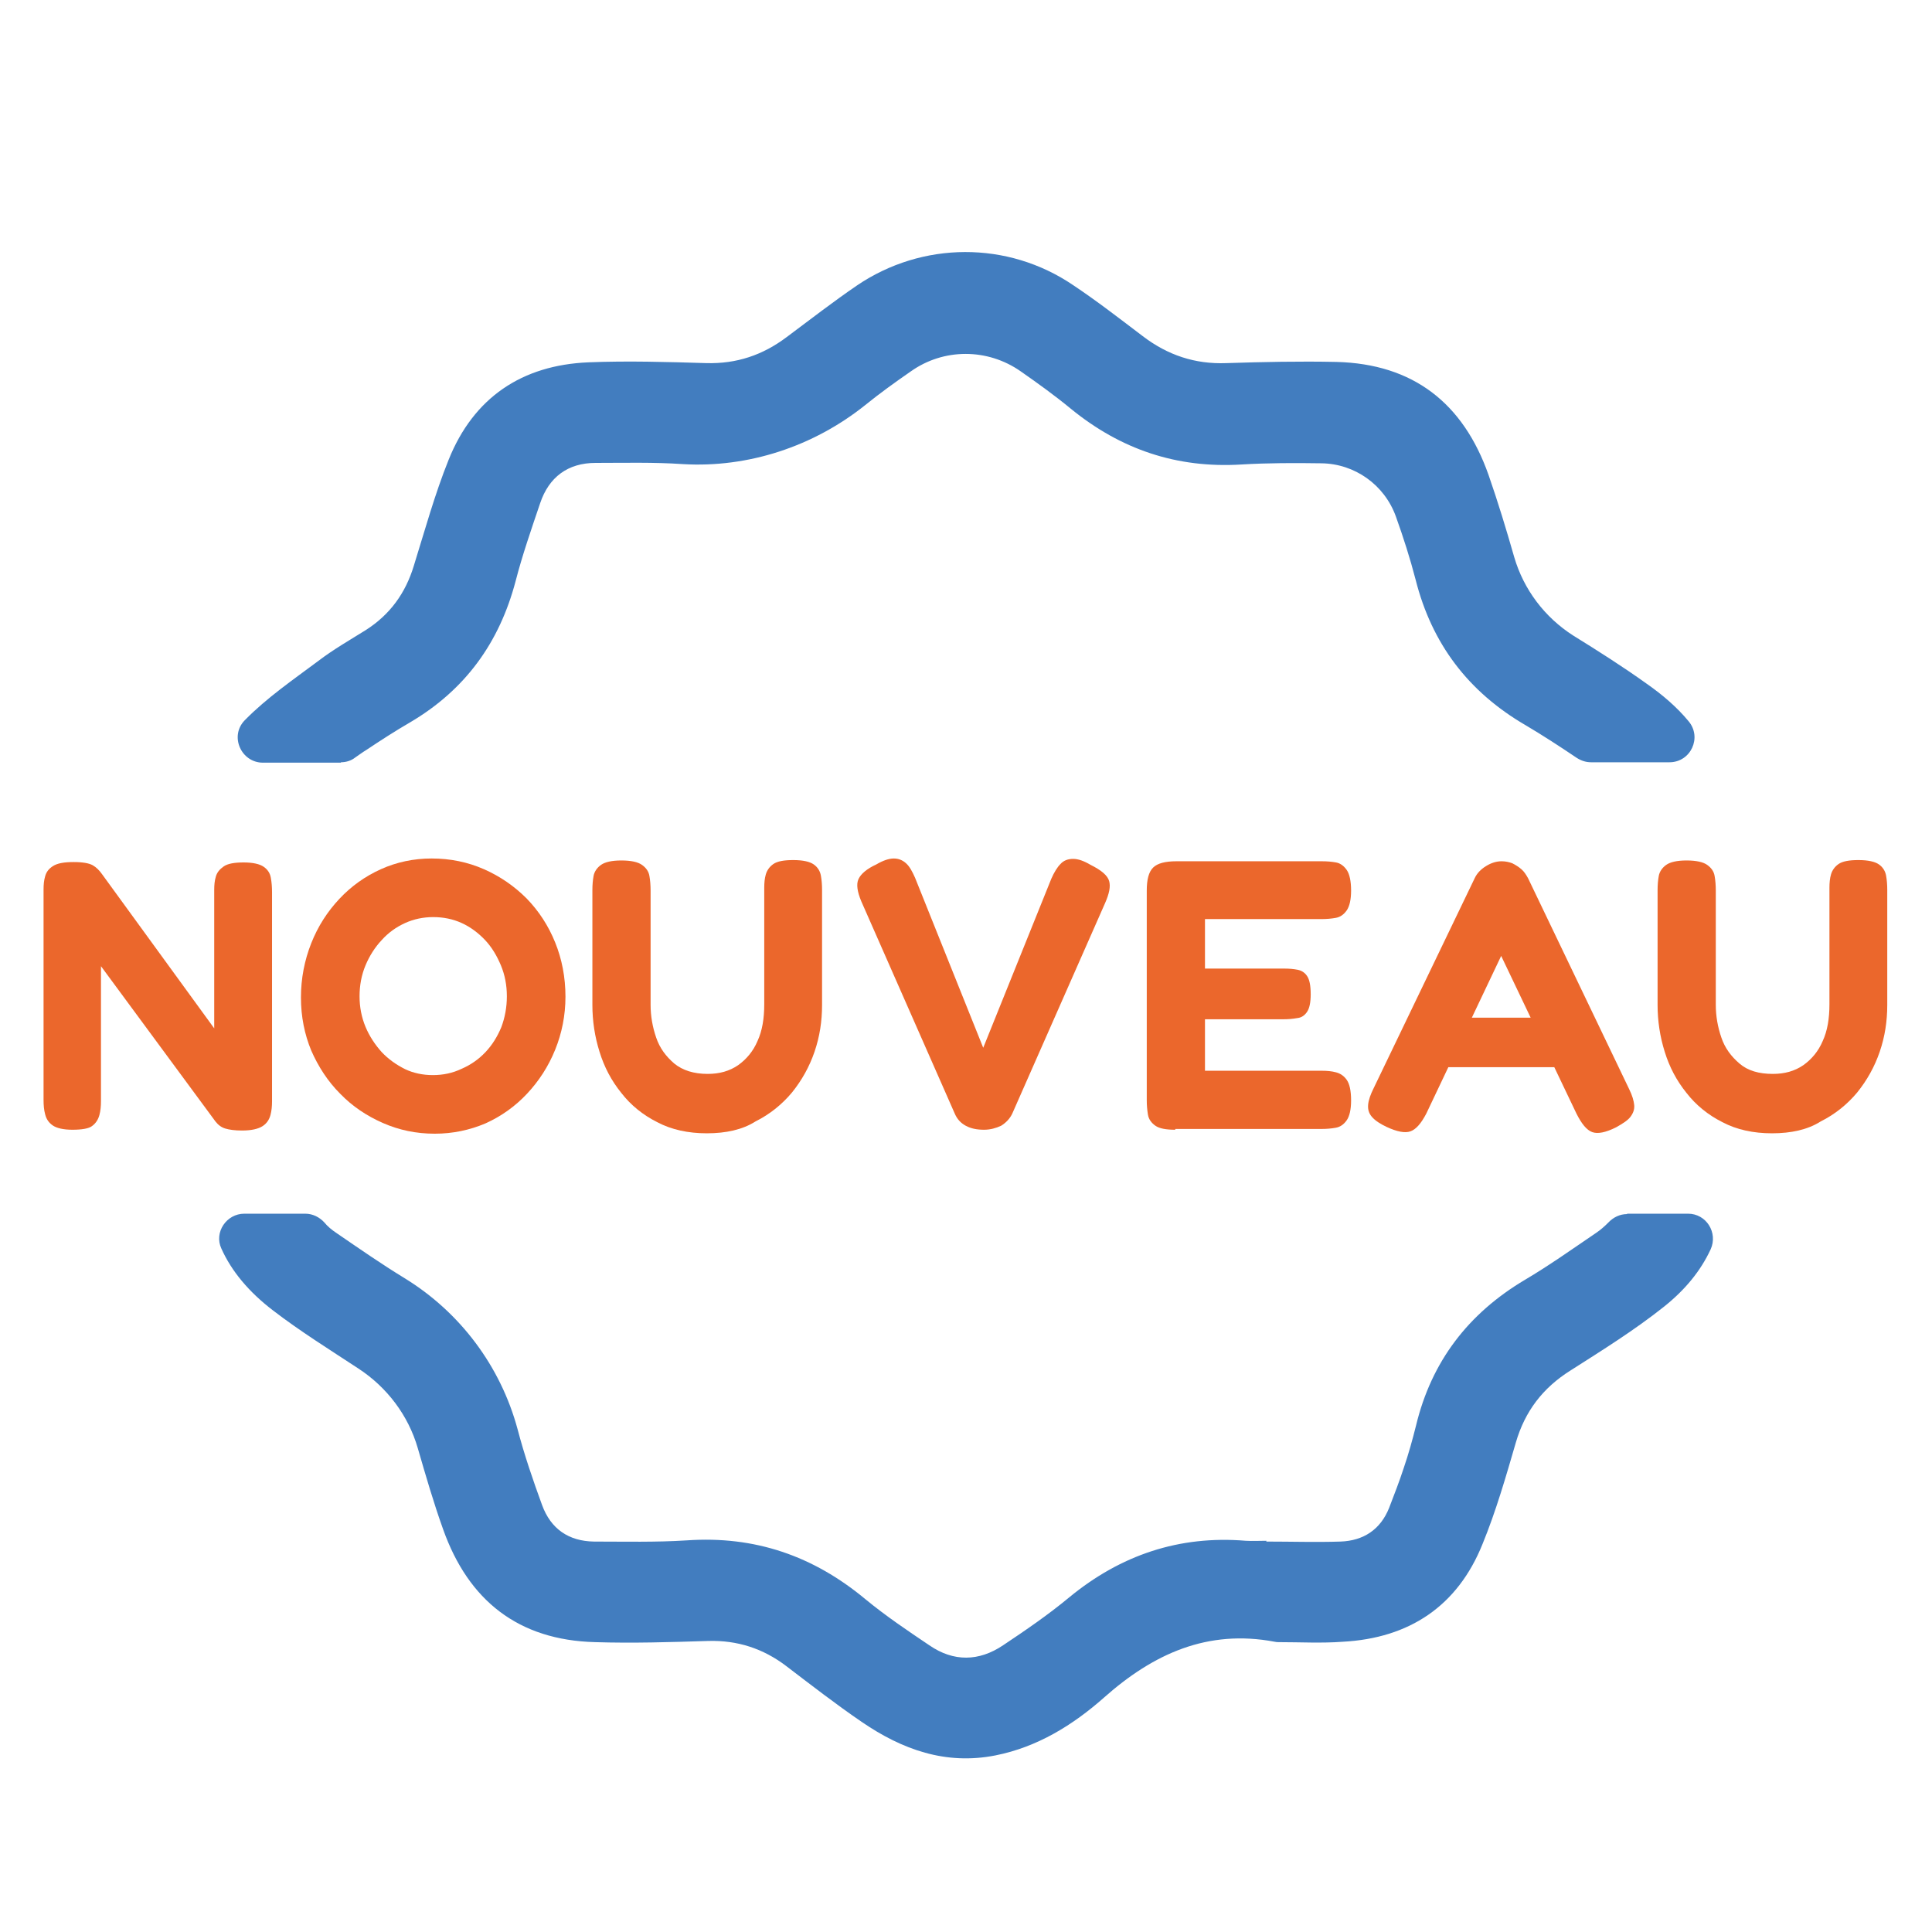 <?xml version="1.0" encoding="utf-8"?>
<!-- Generator: Adobe Illustrator 27.1.1, SVG Export Plug-In . SVG Version: 6.00 Build 0)  -->
<svg version="1.1" id="Calque_1" xmlns="http://www.w3.org/2000/svg" xmlns:xlink="http://www.w3.org/1999/xlink" x="0px" y="0px"
	 viewBox="0 0 487.9 487.9" style="enable-background:new 0 0 487.9 487.9;" xml:space="preserve">
<style type="text/css">
	.st0{fill:#427DBF;}
	.st1{fill:#EB672C;}
</style>
<g>
	<path class="st0" d="M86.1,192.5c1.3,0,2.6-0.4,3.6-1.2c0.9-0.6,1.8-1.3,2.8-1.9c3.6-2.4,7.3-4.8,11.1-7
		c13.9-8.2,22.5-20.1,26.6-35.6c1.7-6.6,4-13.2,6.2-19.7c2.2-6.6,7-10.2,14-10.2c7.3,0,14.7-0.2,22,0.3c16.6,1,33.1-4.5,46.1-14.9
		c3.7-3,7.6-5.8,11.5-8.5c8.3-5.9,19.4-5.9,27.8,0c4.3,3,8.6,6.1,12.6,9.4c12.6,10.3,26.8,15.1,43.1,14.1c6.7-0.4,13.5-0.4,20.2-0.3
		c8.4,0.1,15.9,5.4,18.8,13.4c1.9,5.3,3.6,10.6,5,16c4.1,16.2,13.3,28.3,27.7,36.7c4.4,2.6,8.7,5.4,13,8.3c1.1,0.7,2.3,1.1,3.6,1.1
		h19.8c5.4,0,8.3-6.3,4.8-10.4c-2.9-3.5-6.5-6.6-10.5-9.4c-6-4.3-12.3-8.3-18.6-12.2c-7.2-4.6-12.5-11.6-14.9-19.8
		c-2-7-4.1-13.9-6.5-20.8c-6.4-18.1-19-28-38.4-28.5c-9.3-0.2-18.6,0-27.8,0.3c-7.9,0.3-14.8-2-21.1-6.8
		c-5.8-4.4-11.6-8.9-17.6-12.9c-16.5-11.2-38.1-11.1-54.6,0.1c-6,4.1-11.8,8.6-17.7,13c-6.1,4.6-12.7,6.8-20.3,6.6
		c-9.9-0.3-19.9-0.6-29.8-0.2c-16.8,0.7-29,8.9-35.3,24.6c-3.5,8.7-6,17.8-8.8,26.8c-2.1,6.9-6,12.3-12.1,16.2
		c-4,2.5-8.2,4.9-12,7.8c-6.3,4.7-13,9.3-18.5,14.9c0,0-0.1,0.1-0.1,0.1c-3.9,4-0.9,10.7,4.6,10.7H86.1z"/>
	<path class="st0" d="M410.9,306.6c-1.8,0-3.5,0.8-4.8,2.2c-0.9,0.9-1.9,1.8-3.1,2.6c-5.9,4-11.8,8.2-17.9,11.8
		c-14.3,8.5-23.6,20.6-27.5,36.8c-0.9,3.6-1.9,7.2-3.1,10.7c-1.1,3.4-2.4,6.7-3.7,10.1c-2.2,5.5-6.5,8.3-12.3,8.5
		c-6.2,0.2-12.4,0-18.7,0c0-0.1,0-0.1,0-0.2c-1.7,0-3.5,0.1-5.2,0c-16.8-1.4-31.6,3.6-44.6,14.3c-5.3,4.4-11,8.3-16.7,12.1
		c-6.1,4.1-12.5,4.2-18.6,0c-5.5-3.7-11-7.4-16.1-11.6c-13.2-11-28-16.1-45.2-14.9c-7.8,0.5-15.6,0.3-23.4,0.3
		c-6.4-0.1-10.9-3.2-13.1-9.2c-2.3-6.3-4.5-12.7-6.2-19.2c-4.3-15.9-14.5-29.5-28.5-38.1c-5.9-3.6-11.5-7.5-17.2-11.4
		c-1.2-0.8-2.3-1.7-3.1-2.7c-1.2-1.3-2.9-2.2-4.8-2.2H61.7c-4.5,0-7.7,4.7-5.8,8.8c2.6,5.8,7,11,13,15.6c6.9,5.3,14.3,9.9,21.6,14.7
		c7.2,4.7,12.6,11.8,15,20.1c2,6.9,4,13.8,6.4,20.5c6.4,18,19,28,38.4,28.5c9.5,0.3,19.1,0,28.6-0.3c7.3-0.2,13.8,1.9,19.6,6.3
		c6.3,4.8,12.6,9.7,19.2,14.2c10.1,6.9,21.1,10.9,33.7,8.4c10.6-2.1,19.6-7.7,27.4-14.6c12.5-11.1,26.2-17.3,43.1-14.1
		c0.4,0.1,0.7,0.1,1.1,0.1c5.4,0,10.8,0.3,16.1-0.1c16.8-0.9,29-9,35.3-24.7c3.4-8.3,5.9-17,8.4-25.6c2.3-7.9,6.8-13.8,13.8-18.2
		c8-5.1,16.2-10.2,23.6-16.1c5.4-4.3,9.3-9.1,11.8-14.5c1.9-4.2-1.1-9-5.7-9H410.9z"/>
</g>
<g>
	<path class="st1" d="M18.3,285.3c-2.3,0-4-0.4-5-1.1c-1-0.7-1.6-1.6-1.9-2.8c-0.3-1.1-0.4-2.3-0.4-3.6v-53.2c0-1.2,0.1-2.3,0.4-3.3
		c0.3-1.1,0.9-1.9,2-2.6c1.1-0.7,2.8-1,5.2-1c2.3,0,3.9,0.3,4.8,0.8c0.9,0.5,1.7,1.3,2.4,2.3l28.3,38.9v-35c0-1.2,0.1-2.3,0.4-3.3
		c0.3-1.1,1-1.9,2-2.6c1-0.7,2.7-1,5-1c2.4,0,4.1,0.4,5.1,1.1c1,0.7,1.6,1.6,1.8,2.8c0.2,1.1,0.3,2.3,0.3,3.6v52.8
		c0,1.2-0.1,2.4-0.4,3.5c-0.3,1.1-0.9,2.1-2,2.8c-1.1,0.7-2.8,1.1-5.2,1.1c-1.8,0-3.2-0.2-4.2-0.5c-1-0.3-1.8-0.9-2.5-1.8
		l-28.9-39.2v34.1c0,1.2-0.1,2.4-0.4,3.5c-0.3,1.1-0.9,2.1-1.9,2.8C22.4,285,20.7,285.3,18.3,285.3z"/>
	<path class="st1" d="M109.8,286.3c-4.7,0-9-0.9-13.1-2.7c-4.1-1.8-7.7-4.2-10.8-7.4c-3.1-3.1-5.5-6.8-7.3-10.9
		c-1.7-4.1-2.6-8.6-2.6-13.4c0-4.8,0.9-9.4,2.6-13.7c1.7-4.3,4.1-8,7.1-11.2c3-3.2,6.5-5.7,10.5-7.5c4-1.8,8.3-2.7,12.8-2.7
		c4.7,0,9.1,0.9,13.2,2.7c4.1,1.8,7.7,4.3,10.8,7.4c3.1,3.2,5.5,6.9,7.2,11.1c1.7,4.2,2.6,8.8,2.6,13.7c0,4.7-0.9,9.2-2.6,13.4
		c-1.7,4.2-4.1,7.9-7.1,11.1c-3,3.2-6.5,5.7-10.5,7.5C118.6,285.4,114.3,286.3,109.8,286.3z M109.3,271.5c2.6,0,5-0.5,7.3-1.6
		c2.3-1,4.3-2.4,6-4.2c1.7-1.8,3-3.9,4-6.3c0.9-2.4,1.4-5,1.4-7.8c0-2.8-0.5-5.4-1.5-7.8c-1-2.4-2.3-4.6-4-6.4
		c-1.7-1.8-3.7-3.3-5.9-4.3c-2.2-1-4.6-1.5-7.2-1.5c-2.5,0-4.9,0.5-7.1,1.5c-2.2,1-4.2,2.4-5.9,4.3c-1.7,1.8-3.1,4-4.1,6.4
		c-1,2.4-1.5,5-1.5,7.8c0,2.7,0.5,5.3,1.5,7.7c1,2.4,2.4,4.5,4.1,6.4c1.7,1.8,3.7,3.2,5.9,4.3C104.4,271,106.8,271.5,109.3,271.5z"
		/>
	<path class="st1" d="M178.5,286.2c-4.7,0-8.9-0.9-12.5-2.8c-3.6-1.8-6.7-4.3-9.1-7.4c-2.5-3.1-4.3-6.5-5.5-10.4
		c-1.2-3.8-1.8-7.8-1.8-11.8v-29c0-1.3,0.1-2.5,0.3-3.6c0.2-1.1,0.9-2.1,1.9-2.8c1-0.7,2.7-1.1,5.1-1.1c2.5,0,4.2,0.4,5.2,1.1
		c1,0.7,1.7,1.6,1.9,2.8c0.2,1.1,0.3,2.4,0.3,3.7v28.9c0,2.8,0.5,5.6,1.4,8.2c0.9,2.7,2.5,4.8,4.6,6.6c2.1,1.7,4.9,2.6,8.4,2.6
		c3,0,5.5-0.7,7.7-2.2c2.1-1.5,3.8-3.5,4.9-6.1c1.2-2.6,1.7-5.7,1.7-9.3v-29.4c0-1.2,0.1-2.4,0.4-3.4c0.3-1,0.9-1.9,1.9-2.6
		c1-0.7,2.7-1,5-1c2.5,0,4.2,0.4,5.2,1.1c1,0.7,1.6,1.7,1.8,2.8c0.2,1.1,0.3,2.3,0.3,3.6v29.1c0,4.1-0.6,8-1.9,11.8
		c-1.3,3.8-3.2,7.2-5.7,10.3c-2.5,3-5.6,5.5-9.2,7.3C187.5,285.3,183.3,286.2,178.5,286.2z"/>
	<path class="st1" d="M248.5,285.3c-1.8,0-3.3-0.3-4.6-1c-1.3-0.7-2.2-1.7-2.8-3.1l-23.6-53.6c-1-2.4-1.3-4.3-0.7-5.6
		c0.6-1.3,2.1-2.6,4.5-3.7c1.7-1,3.2-1.5,4.4-1.5c1.2,0,2.2,0.4,3.1,1.2c0.9,0.8,1.6,2.1,2.3,3.7l17.2,42.9l17.2-42.7
		c0.7-1.6,1.5-2.9,2.3-3.7c0.8-0.9,1.9-1.3,3.2-1.3s2.7,0.5,4.4,1.5c2.8,1.4,4.3,2.7,4.7,4.1c0.4,1.4,0,3.2-1,5.5l-23.5,53.3
		c-0.6,1.2-1.5,2.2-2.8,3C251.5,284.9,250.1,285.3,248.5,285.3z"/>
	<path class="st1" d="M296.8,285.3c-2.3,0-4-0.3-5-1c-1-0.7-1.7-1.6-1.9-2.8c-0.2-1.2-0.3-2.4-0.3-3.6v-53c0-2.8,0.5-4.7,1.6-5.8
		c1.1-1.1,3.1-1.6,5.9-1.6h36.7c1.3,0,2.5,0.1,3.6,0.3c1.1,0.2,2,0.9,2.7,1.9c0.7,1,1.1,2.8,1.1,5.2c0,2.3-0.4,4-1.1,5
		c-0.7,1-1.6,1.7-2.8,1.9c-1.1,0.2-2.3,0.3-3.6,0.3h-29.4v12.5h20c1.3,0,2.4,0.1,3.4,0.3c1,0.2,1.8,0.7,2.4,1.6
		c0.6,0.9,0.9,2.4,0.9,4.6c0,2-0.3,3.5-0.9,4.4c-0.6,0.9-1.4,1.5-2.5,1.6c-1.1,0.2-2.2,0.3-3.5,0.3h-19.8v13h29.5
		c1.3,0,2.5,0.1,3.6,0.4c1.1,0.3,2,0.9,2.7,1.9c0.7,1,1.1,2.7,1.1,5.2c0,2.3-0.4,4-1.1,5c-0.7,1-1.6,1.7-2.8,1.9
		c-1.1,0.2-2.3,0.3-3.6,0.3H296.8z"/>
	<path class="st1" d="M411.4,275c0.8,1.6,1.2,3,1.3,4.1c0.1,1.1-0.3,2.1-1,3c-0.7,0.9-2,1.7-3.6,2.6c-2.6,1.3-4.6,1.7-6,1.2
		c-1.4-0.5-2.7-2.1-4-4.7l-19-39.8l-18.9,39.8c-1.3,2.5-2.6,4-4,4.5c-1.4,0.5-3.4,0.1-6-1.1c-1.7-0.8-2.9-1.6-3.7-2.5
		c-0.8-0.9-1.1-1.9-1-3.1c0.1-1.2,0.6-2.6,1.4-4.2l25.5-53c0.6-1.3,1.6-2.3,2.9-3.1c1.3-0.8,2.6-1.2,3.9-1.2c1,0,1.9,0.2,2.7,0.5
		c0.8,0.4,1.6,0.9,2.3,1.5c0.7,0.6,1.2,1.4,1.7,2.3L411.4,275z M362.7,269.5l6-12.5h20.7l6,12.5H362.7z"/>
	<path class="st1" d="M447.5,286.2c-4.7,0-8.9-0.9-12.5-2.8c-3.6-1.8-6.7-4.3-9.1-7.4c-2.5-3.1-4.3-6.5-5.5-10.4
		c-1.2-3.8-1.8-7.8-1.8-11.8v-29c0-1.3,0.1-2.5,0.3-3.6c0.2-1.1,0.9-2.1,1.9-2.8c1-0.7,2.7-1.1,5.1-1.1c2.5,0,4.2,0.4,5.2,1.1
		c1,0.7,1.7,1.6,1.9,2.8c0.2,1.1,0.3,2.4,0.3,3.7v28.9c0,2.8,0.5,5.6,1.4,8.2c0.9,2.7,2.5,4.8,4.6,6.6s4.9,2.6,8.4,2.6
		c3,0,5.5-0.7,7.7-2.2c2.1-1.5,3.8-3.5,4.9-6.1c1.2-2.6,1.7-5.7,1.7-9.3v-29.4c0-1.2,0.1-2.4,0.4-3.4c0.3-1,0.9-1.9,1.9-2.6
		c1-0.7,2.7-1,5-1c2.5,0,4.2,0.4,5.2,1.1c1,0.7,1.6,1.7,1.8,2.8c0.2,1.1,0.3,2.3,0.3,3.6v29.1c0,4.1-0.6,8-1.9,11.8
		c-1.3,3.8-3.2,7.2-5.7,10.3c-2.5,3-5.6,5.5-9.2,7.3C456.5,285.3,452.3,286.2,447.5,286.2z"/>
</g>
</svg>
